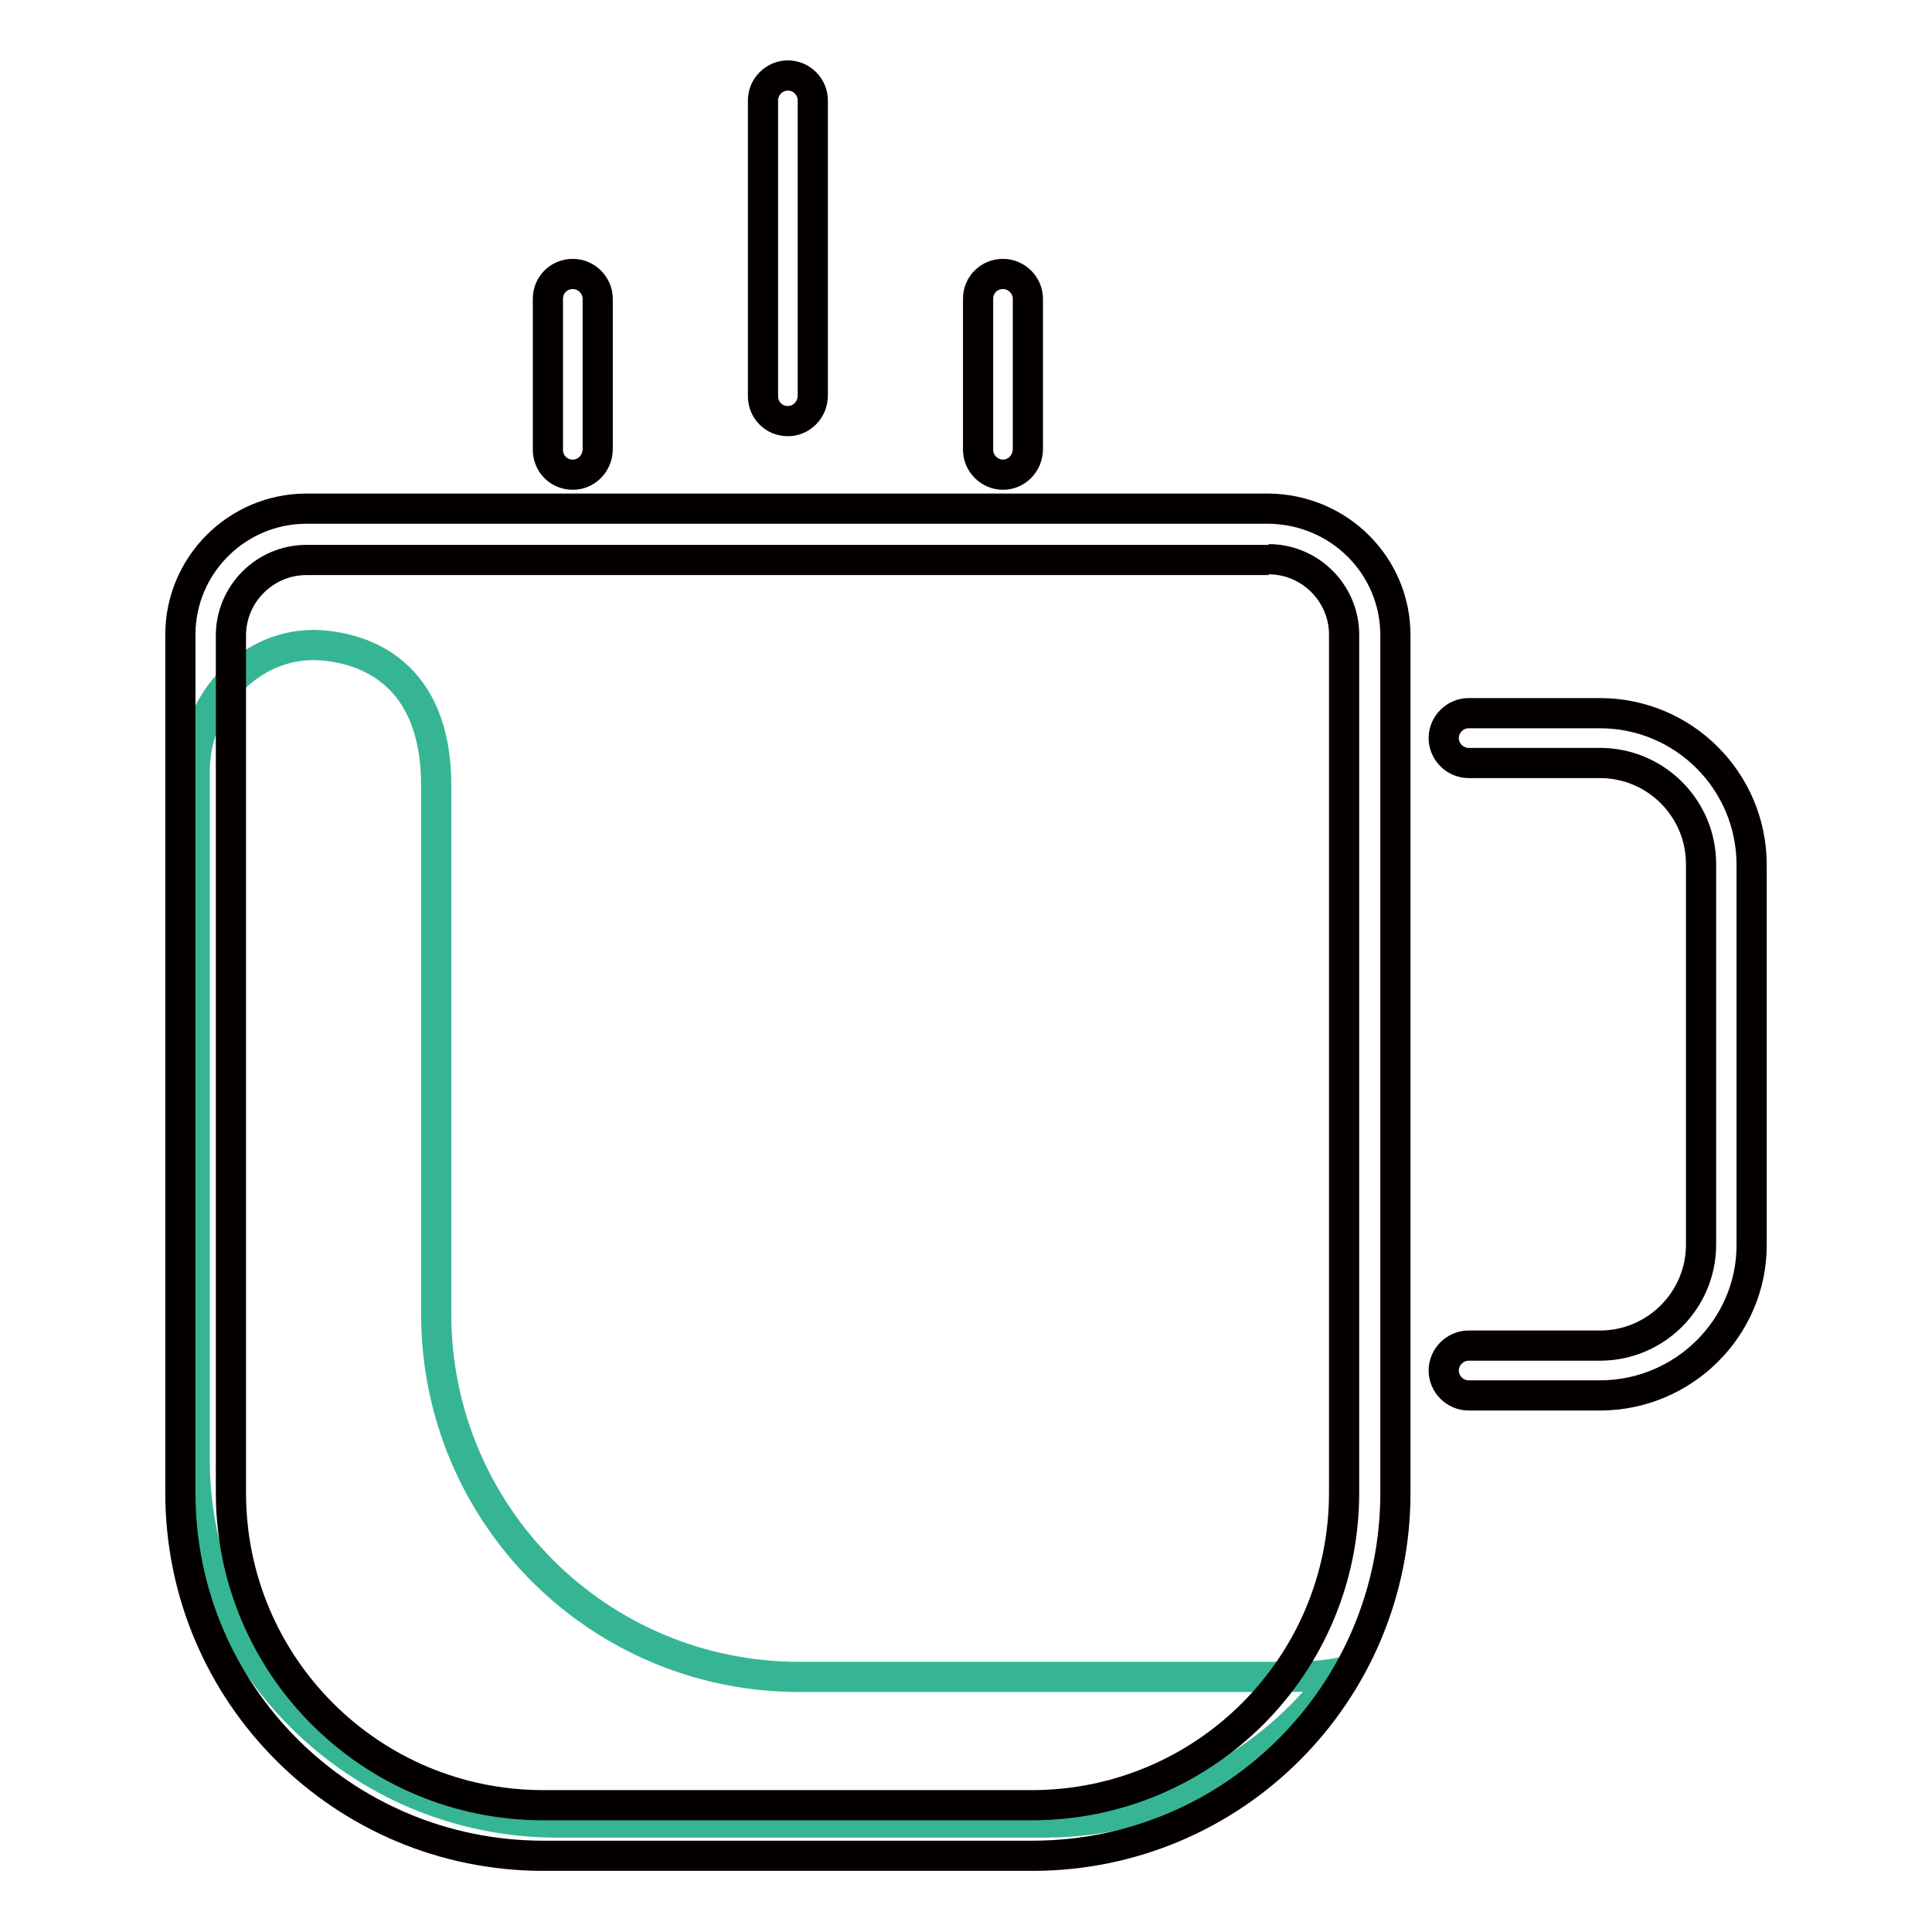 <?xml version="1.0" encoding="utf-8"?>
<!-- Svg Vector Icons : http://www.onlinewebfonts.com/icon -->
<!DOCTYPE svg PUBLIC "-//W3C//DTD SVG 1.1//EN" "http://www.w3.org/Graphics/SVG/1.1/DTD/svg11.dtd">
<svg version="1.1" xmlns="http://www.w3.org/2000/svg" xmlns:xlink="http://www.w3.org/1999/xlink" x="0px" y="0px" viewBox="0 0 256 256" enable-background="new 0 0 256 256" xml:space="preserve">
<g> <path stroke-width="4" fill-opacity="0" stroke="#36b595"  d="M170.3,222.2h-64.4c-26.6,0-48.1-21.5-48.1-48.1c0,0,0,0,0,0v-70c0-15.1-9.6-18.2-15.3-18.6 c-9.2-0.6-16.7,7.5-16.7,16.7v91.2c0,26.6,21.5,48.1,48.1,48.1c0,0,0,0,0,0h64.4c15.4,0,29.9-7.4,38.9-19.8 C174.9,222.1,172.6,222.2,170.3,222.2z"/> <path stroke-width="4" fill-opacity="0" stroke="#040000"  d="M168.1,74.1c5.5,0,10,4.5,10,10v113.7c0,22.9-18.5,41.4-41.4,41.4c0,0,0,0,0,0H72 c-22.9,0-41.4-18.5-41.4-41.4v0V84.2c0-5.5,4.5-10,10-10H168.1 M168.1,67.4H40.6c-9.2,0-16.7,7.5-16.7,16.7v113.7 c0,26.6,21.5,48.1,48.1,48.1c0,0,0,0,0,0h64.8c26.6,0,48.1-21.5,48.1-48.1v0V84.2C184.9,74.9,177.4,67.5,168.1,67.4L168.1,67.4z  M212,184.9h-17.4c-1.8,0-3.3-1.5-3.3-3.3c0-1.8,1.5-3.3,3.3-3.3H212c7.4,0,13.4-6,13.4-13.4v-50.4c0-7.4-6-13.4-13.4-13.4h-17.4 c-1.8,0-3.3-1.5-3.3-3.3c0-1.8,1.5-3.3,3.3-3.3H212c11.1,0,20.1,9,20.1,20.1v50.4C232.1,175.9,223.1,184.9,212,184.9z M75.9,62.9 c-1.9,0-3.3-1.5-3.3-3.3l0,0V39.6c0-1.9,1.5-3.3,3.3-3.3c1.8,0,3.3,1.5,3.3,3.3v19.9C79.2,61.4,77.7,62.9,75.9,62.9L75.9,62.9z  M132.9,62.9c-1.8,0-3.3-1.5-3.3-3.3l0,0V39.6c0-1.9,1.5-3.3,3.3-3.3s3.3,1.5,3.3,3.3v19.9C136.2,61.4,134.7,62.9,132.9,62.9 L132.9,62.9z M104.4,55.8c-1.9,0-3.3-1.5-3.3-3.3V13.3c0-1.8,1.5-3.3,3.3-3.3c1.8,0,3.3,1.5,3.3,3.3v39.1 C107.7,54.3,106.2,55.8,104.4,55.8z"/></g>
</svg>